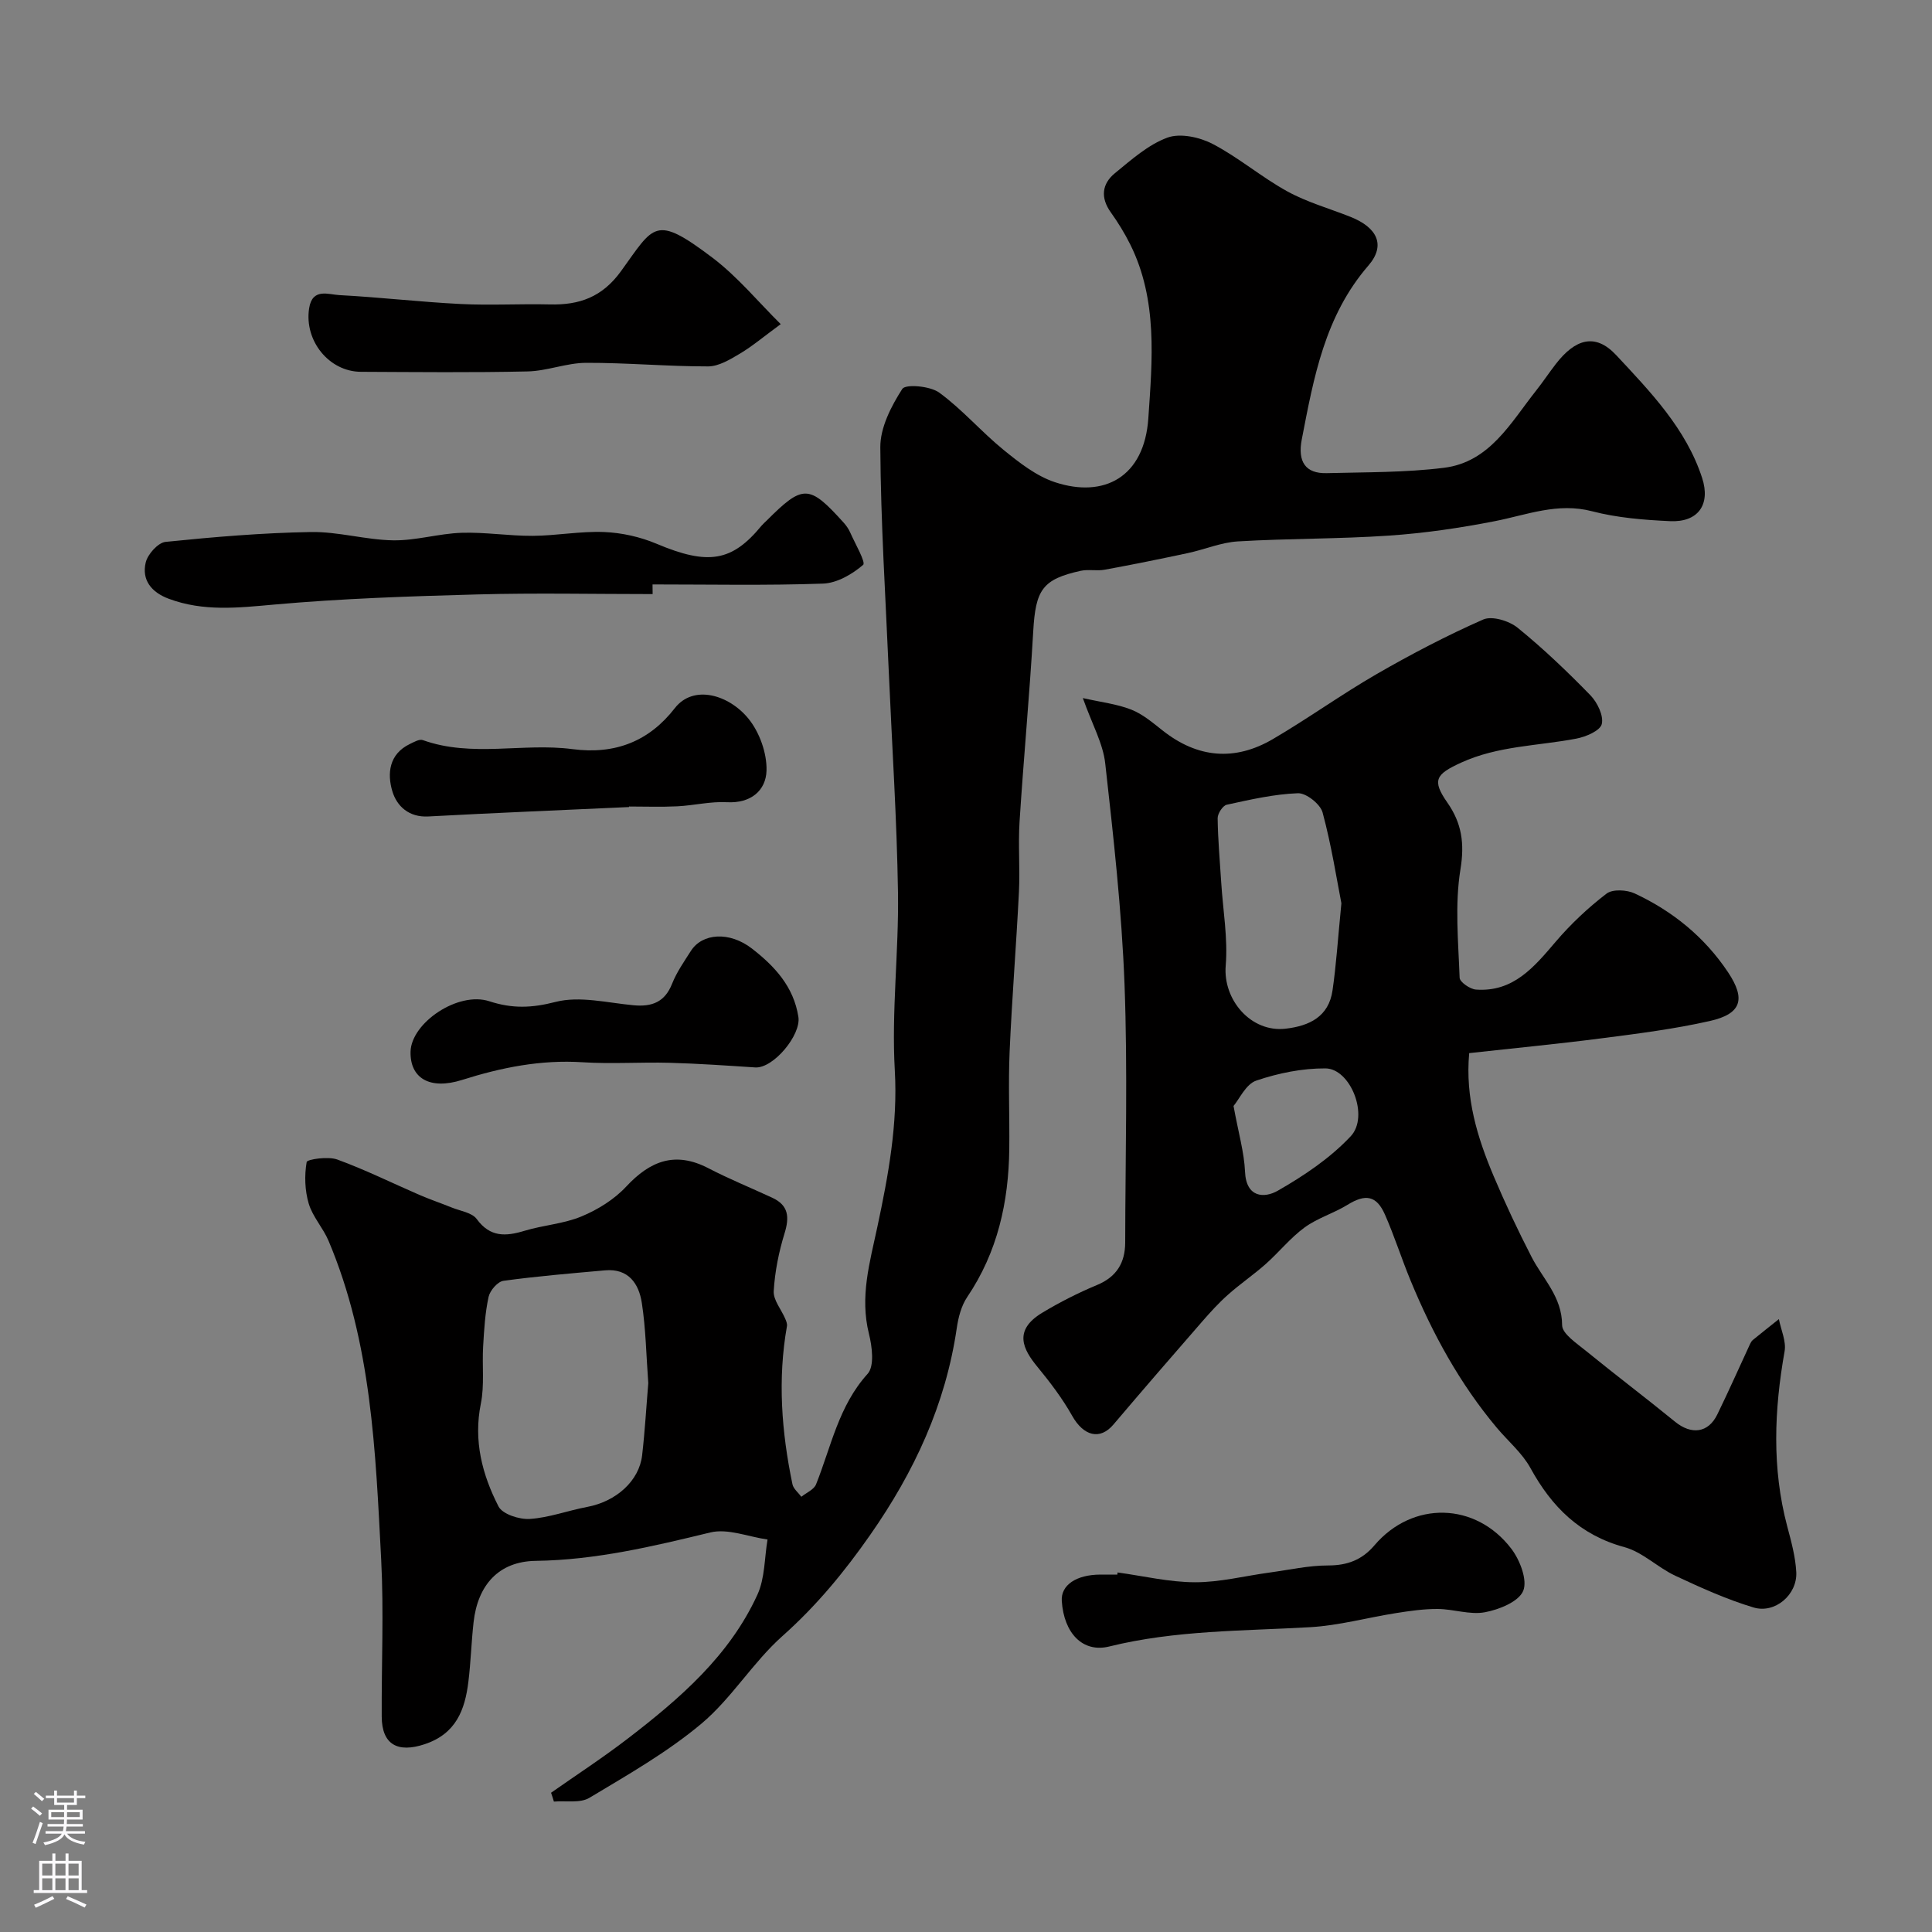 <svg enable-background="new 0 0 400 400" viewBox="0 0 400 400" xmlns="http://www.w3.org/2000/svg"><rect x="0" y="0" width="400" height="400" fill="#808080" stroke="none"/><g fill="#010000"><path d="m114.09 371.17c5.3-3.72 10.74-7.26 15.88-11.21 10.77-8.28 21.06-17.14 26.85-29.81 1.56-3.41 1.44-7.58 2.09-11.41-3.97-.56-8.23-2.34-11.85-1.46-11.93 2.89-23.74 5.71-36.16 5.88-7.67.11-11.99 5.03-12.85 12.69-.46 4.08-.57 8.21-1.07 12.29-.71 5.87-2.56 10.82-9.06 12.98-5.57 1.85-8.86.1-8.89-5.72-.06-10.83.45-21.69-.11-32.49-1.17-22.39-1.97-44.92-10.91-66.04-1.13-2.66-3.28-4.95-4.09-7.67s-.91-5.83-.43-8.61c.1-.57 4.42-1.22 6.32-.53 5.8 2.11 11.35 4.87 17.03 7.33 2.2.95 4.48 1.72 6.7 2.62 1.78.72 4.18 1.04 5.16 2.38 2.79 3.81 6.01 3.61 9.91 2.43 3.88-1.18 8.1-1.43 11.8-2.98 3.37-1.4 6.76-3.51 9.23-6.16 4.98-5.35 10.16-7.37 17.01-3.82 4.31 2.24 8.83 4.07 13.24 6.12 3.39 1.57 3.58 4.01 2.54 7.38-1.19 3.86-2 7.92-2.24 11.94-.11 1.86 1.57 3.81 2.39 5.74.2.47.43 1.05.35 1.52-1.95 11-1.12 21.9 1.14 32.74.2.95 1.21 1.73 1.84 2.59 1.04-.84 2.6-1.48 3.04-2.56 3.13-7.82 4.67-16.25 10.68-22.89 1.44-1.59.94-5.62.28-8.27-1.92-7.71.15-14.7 1.75-22.21 2.24-10.52 4.24-21.23 3.6-32.36-.7-12.21.84-24.53.66-36.78-.23-15.21-1.24-30.4-1.9-45.6-.67-15.53-1.67-31.07-1.76-46.6-.03-4.09 2.25-8.52 4.55-12.1.67-1.04 5.76-.61 7.64.76 4.78 3.49 8.71 8.1 13.31 11.85 3.25 2.64 6.79 5.43 10.67 6.71 10.14 3.34 18.49-1.03 19.32-13.24.82-12.04 1.97-24.49-3.74-35.98-1.15-2.31-2.52-4.54-4.02-6.64-2.19-3.05-1.86-5.92.85-8.13 3.4-2.78 6.88-5.9 10.87-7.36 2.66-.97 6.69-.09 9.39 1.33 5.38 2.81 10.1 6.88 15.44 9.81 4.09 2.25 8.7 3.53 13.07 5.27 5.51 2.19 7.35 5.84 3.72 10.06-9.05 10.44-11.33 23.19-13.81 36.01-.89 4.6.74 7.11 5.17 6.99 8.1-.21 16.27-.11 24.28-1.11 9.46-1.18 13.78-9.31 19.04-15.95 1.42-1.79 2.69-3.71 4.09-5.52 4.03-5.21 8.17-6.51 12.52-1.85 7.04 7.55 14.45 15.19 17.78 25.4 1.82 5.58-.87 9.24-6.62 8.97-5.42-.25-10.94-.69-16.16-2.05-7.15-1.86-13.48.75-20.17 2.06-7.21 1.41-14.53 2.48-21.86 2.98-10.41.71-20.87.58-31.29 1.2-3.5.21-6.92 1.69-10.41 2.43-5.71 1.22-11.43 2.38-17.17 3.43-1.62.3-3.37-.12-4.97.23-7.95 1.75-9.34 3.94-9.83 12.52-.75 13.14-1.99 26.26-2.83 39.39-.31 4.84.11 9.73-.13 14.58-.55 11.04-1.45 22.06-1.93 33.1-.29 6.69.01 13.4-.07 20.1-.13 11-2.42 21.36-8.71 30.67-1.22 1.81-1.84 4.21-2.16 6.42-2.31 15.81-8.78 29.73-17.9 42.79-5.38 7.71-11.15 14.71-18.2 20.98-6.12 5.45-10.51 12.88-16.76 18.13-7.07 5.93-15.25 10.59-23.2 15.36-1.92 1.15-4.87.57-7.35.78-.17-.6-.38-1.21-.59-1.83zm20.13-84.81c-.43-5.79-.51-11.26-1.34-16.62-.61-3.96-2.76-7.16-7.6-6.73-7.03.63-14.06 1.21-21.05 2.17-1.19.16-2.78 2-3.07 3.31-.73 3.34-.93 6.81-1.13 10.24-.24 3.97.3 8.06-.48 11.9-1.55 7.67.29 14.68 3.66 21.26.83 1.61 4.31 2.73 6.48 2.59 4-.26 7.9-1.74 11.89-2.49 5.99-1.13 10.76-5.37 11.37-10.72.58-5.06.87-10.16 1.27-14.91z"/><path d="m224.19 144.53c3.82.86 7.09 1.23 10.03 2.39 2.37.93 4.45 2.72 6.5 4.33 7.23 5.72 14.94 6.38 22.8 1.78 7.3-4.27 14.19-9.25 21.52-13.48 7.15-4.12 14.5-7.97 22.05-11.29 1.83-.8 5.36.28 7.12 1.71 5.31 4.31 10.29 9.07 15.06 13.97 1.44 1.48 2.78 4.24 2.36 5.97-.34 1.39-3.32 2.65-5.3 3.02-7.96 1.52-16.17 1.47-23.81 4.96-5.26 2.41-6.11 3.62-2.86 8.28 2.98 4.26 3.59 8.43 2.71 13.82-1.19 7.31-.44 14.95-.17 22.44.03.89 2.15 2.36 3.38 2.45 7.75.56 12.05-4.68 16.52-9.92 3.12-3.66 6.7-7.02 10.51-9.94 1.26-.97 4.19-.81 5.84-.04 7.87 3.67 14.47 9.04 19.32 16.31 3.73 5.59 2.77 8.63-3.78 10.1-7.31 1.65-14.79 2.6-22.24 3.56-9.08 1.18-18.2 2.05-27.57 3.09-.84 9.22 1.68 17.45 5.06 25.45 2.4 5.68 5.04 11.28 7.86 16.76 2.36 4.57 6.3 8.23 6.32 14.11.01 1.79 3.03 3.76 4.93 5.32 6.09 4.97 12.36 9.7 18.45 14.67 3.37 2.75 6.86 2.36 8.74-1.48 2.37-4.84 4.54-9.77 6.81-14.65.14-.29.32-.6.57-.8 1.78-1.45 3.58-2.88 5.38-4.31.43 2.23 1.55 4.58 1.18 6.67-2.15 12.13-2.65 24.17.54 36.21.83 3.12 1.71 6.31 1.88 9.5.24 4.65-4.38 8.66-8.85 7.32-5.56-1.67-10.92-4.1-16.2-6.57-3.65-1.71-6.77-4.9-10.53-5.92-9.21-2.51-15.04-8.32-19.46-16.38-1.7-3.1-4.61-5.54-6.94-8.31-7.69-9.16-13.34-19.52-17.88-30.52-1.86-4.5-3.33-9.16-5.29-13.62-1.76-4.01-4.05-4.34-7.76-2.05-2.85 1.76-6.22 2.74-8.9 4.7-2.96 2.17-5.31 5.15-8.08 7.6-2.5 2.21-5.28 4.1-7.77 6.32-1.92 1.7-3.66 3.62-5.35 5.56-6.16 7.07-12.3 14.16-18.36 21.31-2.79 3.3-6.19 2.4-8.56-1.82-2.02-3.59-4.56-6.93-7.19-10.13-2.94-3.58-5.07-7.52.99-11.18 3.63-2.19 7.46-4.13 11.37-5.76 4.07-1.69 5.81-4.64 5.82-8.79.03-17.83.53-35.68-.14-53.49-.58-15.26-2.29-30.49-3.99-45.67-.45-4.15-2.7-8.09-4.64-13.56zm53.53 42.48c-.95-4.85-2.04-11.92-3.89-18.79-.47-1.74-3.39-4.05-5.1-3.99-4.94.18-9.87 1.32-14.74 2.38-.83.18-1.91 1.84-1.89 2.81.06 4.43.46 8.86.74 13.29.36 5.74 1.4 11.54.93 17.21-.59 7.11 5.26 13.89 12.4 13.06 4.91-.57 8.92-2.48 9.71-7.9.76-5.18 1.09-10.43 1.84-18.07zm-22.33 41.97c1.02 5.59 2.2 9.58 2.38 13.61.23 5.4 4 5.52 6.77 3.94 5.44-3.11 10.86-6.75 15.11-11.28 3.89-4.13-.03-14.02-5.23-14.05-4.8-.03-9.77.98-14.33 2.53-2.14.73-3.48 3.8-4.7 5.25z"/><path d="m135.12 123c-12.1 0-24.2-.26-36.29.07-14.04.38-28.1.85-42.08 2.1-7.45.67-14.65 1.48-21.83-1.21-3.56-1.33-5.62-3.87-4.75-7.51.41-1.71 2.55-4.1 4.11-4.26 9.99-1.02 20.03-1.87 30.06-2.04 5.68-.1 11.38 1.63 17.08 1.72 4.7.07 9.4-1.4 14.12-1.56 4.9-.16 9.83.66 14.75.63 4.93-.03 9.88-.99 14.79-.79 3.65.15 7.46 1 10.83 2.42 10.75 4.54 15.66 3.68 21.74-3.71.32-.38.7-.71 1.06-1.06 7.56-7.56 8.8-7.53 15.97.42.54.6 1.02 1.29 1.34 2.02 1.02 2.31 3.28 6.2 2.68 6.71-2.26 1.94-5.42 3.78-8.31 3.88-11.75.41-23.52.17-35.29.17.01.66.02 1.33.02 2z"/><path d="m161.64 67.11c-3.55 2.6-5.88 4.58-8.47 6.12-2.02 1.2-4.37 2.63-6.57 2.63-8.43.01-16.86-.77-25.28-.74-4.03.02-8.04 1.69-12.08 1.78-11.49.26-22.99.13-34.49.08-6.64-.02-11.79-6.45-10.75-13.14.66-4.29 3.99-2.86 6.27-2.74 8.37.44 16.71 1.42 25.08 1.84 6.15.31 12.33-.06 18.49.09 6.11.15 10.83-1.51 14.72-6.87 6.9-9.52 6.96-11.85 18.9-2.84 5.29 4 9.61 9.28 14.18 13.79z"/><path d="m231.38 325.56c5.35.73 10.69 2.02 16.04 2.03 5.14.01 10.27-1.31 15.42-2.01 4.05-.55 8.1-1.47 12.15-1.47 3.97 0 7.01-1.16 9.55-4.14 7.89-9.29 20.99-9.01 28.38.7 1.77 2.33 3.37 6.49 2.44 8.71-.95 2.25-4.99 3.87-7.93 4.42-3.09.58-6.49-.66-9.75-.68-2.91-.02-5.85.41-8.74.87-5.9.93-11.74 2.56-17.67 2.9-13.93.8-27.92.61-41.62 4-5.46 1.35-9.38-2.72-9.82-9.43-.21-3.27 2.97-5.44 8-5.46h3.5c.01-.15.03-.29.05-.44z"/><path d="m85 217.75c.14-5.99 9.84-12.57 16.31-10.45 4.75 1.55 8.78 1.41 13.7.14 5-1.29 10.76.19 16.17.69 3.8.35 6.46-.65 7.97-4.46.95-2.4 2.49-4.59 3.89-6.79 2.35-3.69 7.99-4.11 12.68-.46 4.64 3.61 8.6 7.83 9.58 14.13.58 3.73-5.19 10.7-8.95 10.45-5.91-.39-11.82-.8-17.74-.96-5.99-.16-12 .27-17.97-.11-8.64-.56-16.8 1.07-24.98 3.66-6.74 2.13-10.78-.41-10.66-5.84z"/><path d="m130.24 167.09c-13.85.64-27.71 1.2-41.55 1.95-4.06.22-6.54-2.16-7.46-5.22-1.09-3.64-.7-7.69 3.6-9.77.86-.41 1.99-1.08 2.71-.82 10.18 3.65 20.74.52 30.99 1.87 8.9 1.17 15.9-1.68 21.18-8.48 3.88-4.99 11.25-2.77 15.27 2.2 2.28 2.81 3.82 7.13 3.72 10.72-.12 4.12-3.23 6.82-8.2 6.55-3.4-.19-6.85.68-10.29.85-3.32.16-6.66.04-9.98.04.01.04.01.08.01.11z"/></g><path d="m6.44 374.46.42-.45c.65.47 1.27.95 1.85 1.44l-.45.49c-.65-.56-1.25-1.06-1.82-1.48m.93 7.33-.63-.26c.55-1.36 1.05-2.8 1.52-4.33.19.1.38.19.59.27-.46 1.29-.95 2.73-1.48 4.32m-.38-10.38.44-.42c.43.34 1.01.82 1.74 1.44l-.49.49c-.53-.51-1.09-1.01-1.69-1.51m2.5.35h1.72v-1.04h.59v1.04h3.52v-1.04h.59v1.04h1.75v.53h-1.75v1.42h-2.03v.97h3.22v2.03h-3.24c0 .35-.01.66-.03.93h3.32v.53h-3.37c-.03.27-.08.58-.15.94h3.96v.53h-3.71c.67.92 1.93 1.48 3.79 1.68-.13.24-.23.44-.29.59-2.13-.38-3.48-1.08-4.04-2.12-.43.97-1.77 1.72-4.03 2.23-.09-.19-.2-.37-.33-.55 2.1-.42 3.37-1.03 3.81-1.83h-3.36v-.53h3.58c.08-.29.13-.61.16-.94h-3.33v-.53h3.39c.02-.27.04-.58.04-.93h-3.23v-2.03h3.25v-.97h-2.07v-1.42h-1.73zm1.12 3.44v1h2.65c.01-.3.02-.44.01-.4v-.25-.35zm1.19-2h3.52v-.91h-3.52zm4.71 2h-2.63v.59c0 .15-.01.28-.01.4h2.64z" fill="#fbfafc"/><path d="m13.56 383.74h.63v1.52h2.72v6.07h1.13v.6h-11.06v-.6h1.13v-6.07h2.73v-1.52h.63v1.52h2.1v-1.52zm-2.69 8.83.38.56c-1.24.63-2.53 1.25-3.85 1.85-.1-.21-.21-.42-.34-.63 1.36-.55 2.63-1.15 3.81-1.78m-2.13-4.27h2.1v-2.45h-2.1zm0 3.04h2.1v-2.46h-2.1zm2.72-3.04h2.1v-2.45h-2.1zm0 3.04h2.1v-2.46h-2.1zm6.07 3.6c-1.41-.71-2.7-1.3-3.86-1.78l.35-.56c1.45.62 2.75 1.19 3.88 1.72zm-1.25-9.09h-2.1v2.45h2.1zm-2.09 5.49h2.1v-2.45h-2.1z" fill="#fbfafc"/></svg>